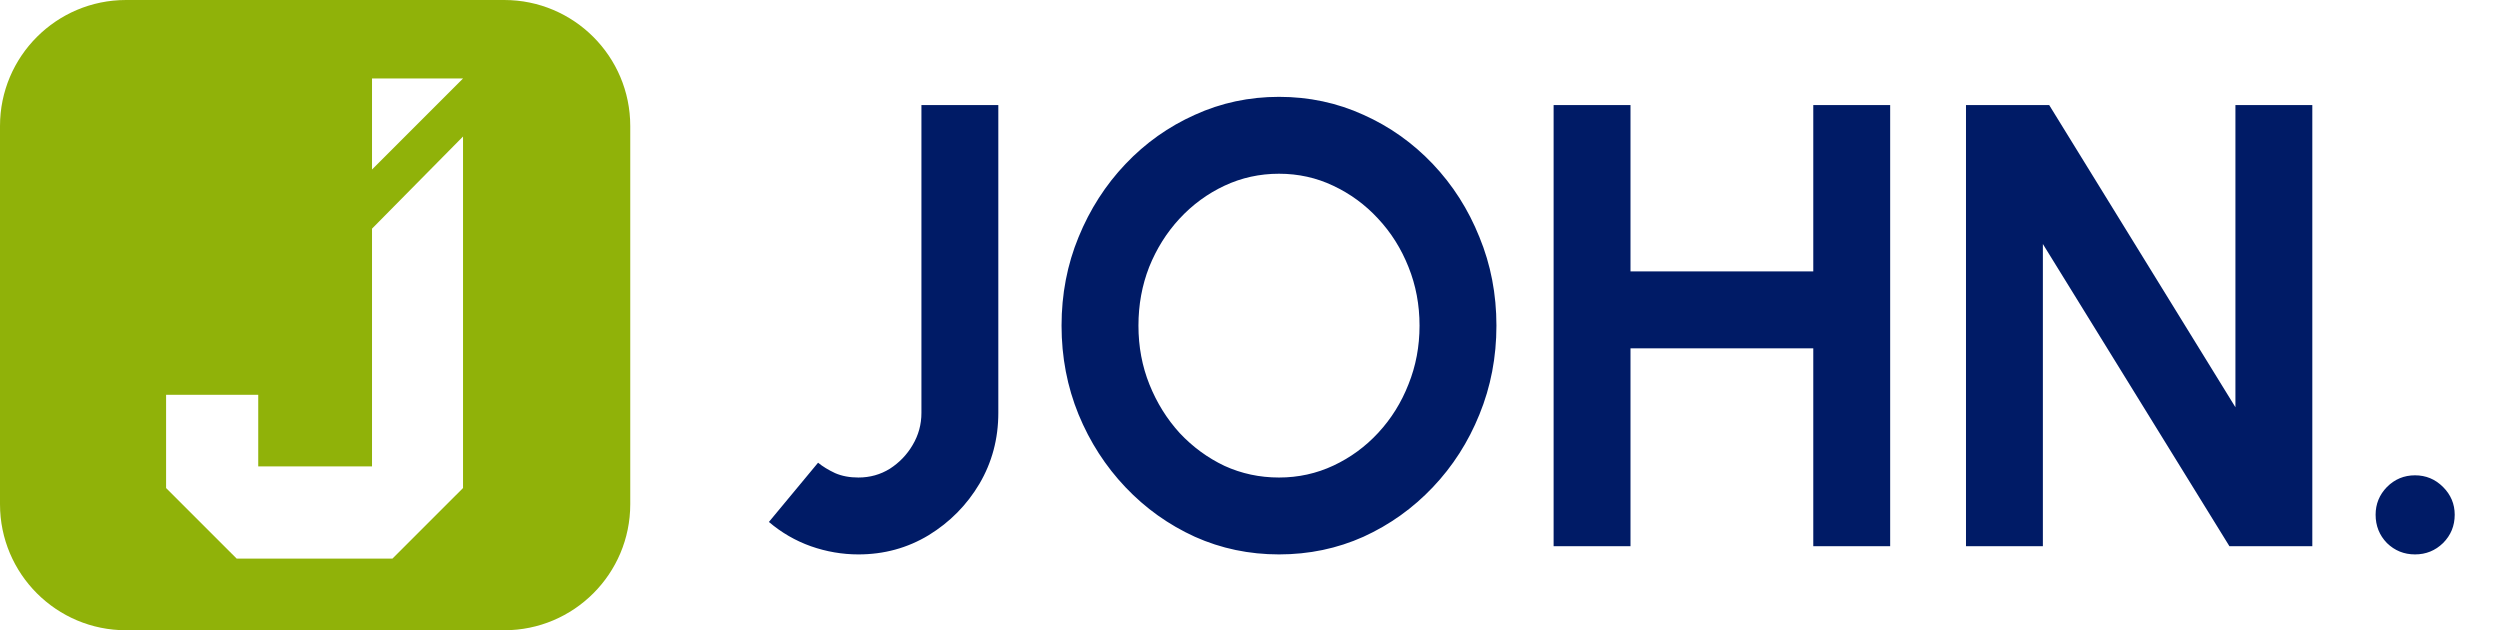 <svg viewBox="0 0 119 30" fill="none" xmlns="http://www.w3.org/2000/svg"><path d="M0 6C0 2.686 2.686 0 6 0H24C27.314 0 30 2.686 30 6V24C30 27.314 27.314 30 24 30H6C2.686 30 0 27.314 0 24V6ZM22.04 3.736H17.708V8.069L22.04 3.736ZM17.708 10.884V22.202H12.292V18.791H7.906V23.231L11.264 26.588H18.682L22.04 23.231V6.498L17.708 10.884Z" fill="#90B209" /><path d="M40.86 26.39C40.09 26.39 39.335 26.26 38.595 26C37.865 25.74 37.2 25.355 36.6 24.845L38.94 22.025C39.16 22.205 39.43 22.37 39.75 22.52C40.07 22.66 40.44 22.73 40.86 22.73C41.41 22.73 41.91 22.59 42.36 22.31C42.81 22.02 43.17 21.645 43.44 21.185C43.72 20.715 43.86 20.205 43.86 19.655V5H47.52V19.655C47.52 20.885 47.22 22.01 46.62 23.03C46.02 24.04 45.215 24.855 44.205 25.475C43.195 26.085 42.08 26.39 40.86 26.39ZM60.88 26.39C59.46 26.39 58.125 26.11 56.875 25.55C55.625 24.98 54.525 24.195 53.575 23.195C52.625 22.195 51.88 21.04 51.34 19.73C50.8 18.41 50.53 17 50.53 15.5C50.53 14 50.8 12.595 51.34 11.285C51.88 9.965 52.625 8.805 53.575 7.805C54.525 6.805 55.625 6.025 56.875 5.465C58.125 4.895 59.46 4.61 60.88 4.61C62.31 4.61 63.65 4.895 64.9 5.465C66.15 6.025 67.25 6.805 68.2 7.805C69.15 8.805 69.89 9.965 70.42 11.285C70.96 12.595 71.23 14 71.23 15.5C71.23 17 70.96 18.41 70.42 19.73C69.89 21.04 69.15 22.195 68.2 23.195C67.25 24.195 66.15 24.98 64.9 25.55C63.65 26.11 62.31 26.39 60.88 26.39ZM60.88 22.73C61.8 22.73 62.665 22.54 63.475 22.16C64.285 21.78 64.995 21.26 65.605 20.6C66.225 19.93 66.705 19.16 67.045 18.29C67.395 17.42 67.57 16.49 67.57 15.5C67.57 14.51 67.395 13.58 67.045 12.71C66.695 11.83 66.21 11.06 65.59 10.4C64.98 9.74 64.27 9.22 63.46 8.84C62.66 8.46 61.8 8.27 60.88 8.27C59.96 8.27 59.095 8.46 58.285 8.84C57.475 9.22 56.76 9.745 56.14 10.415C55.53 11.075 55.05 11.84 54.7 12.71C54.36 13.58 54.19 14.51 54.19 15.5C54.19 16.5 54.365 17.435 54.715 18.305C55.065 19.175 55.545 19.945 56.155 20.615C56.775 21.275 57.485 21.795 58.285 22.175C59.095 22.545 59.96 22.73 60.88 22.73ZM86.312 5H89.972V26H86.312V16.58H77.612V26H73.952V5H77.612V12.92H86.312V5ZM93.581 26V5H97.541L106.406 19.385V5H110.066V26H106.121L97.241 11.615V26H93.581ZM114.954 26.39C114.434 26.39 113.989 26.21 113.619 25.85C113.259 25.48 113.079 25.03 113.079 24.5C113.079 23.99 113.259 23.55 113.619 23.18C113.989 22.81 114.434 22.625 114.954 22.625C115.474 22.625 115.919 22.81 116.289 23.18C116.659 23.55 116.844 23.99 116.844 24.5C116.844 25.03 116.659 25.48 116.289 25.85C115.919 26.21 115.474 26.39 114.954 26.39Z" fill="#001B66" /></svg> 
